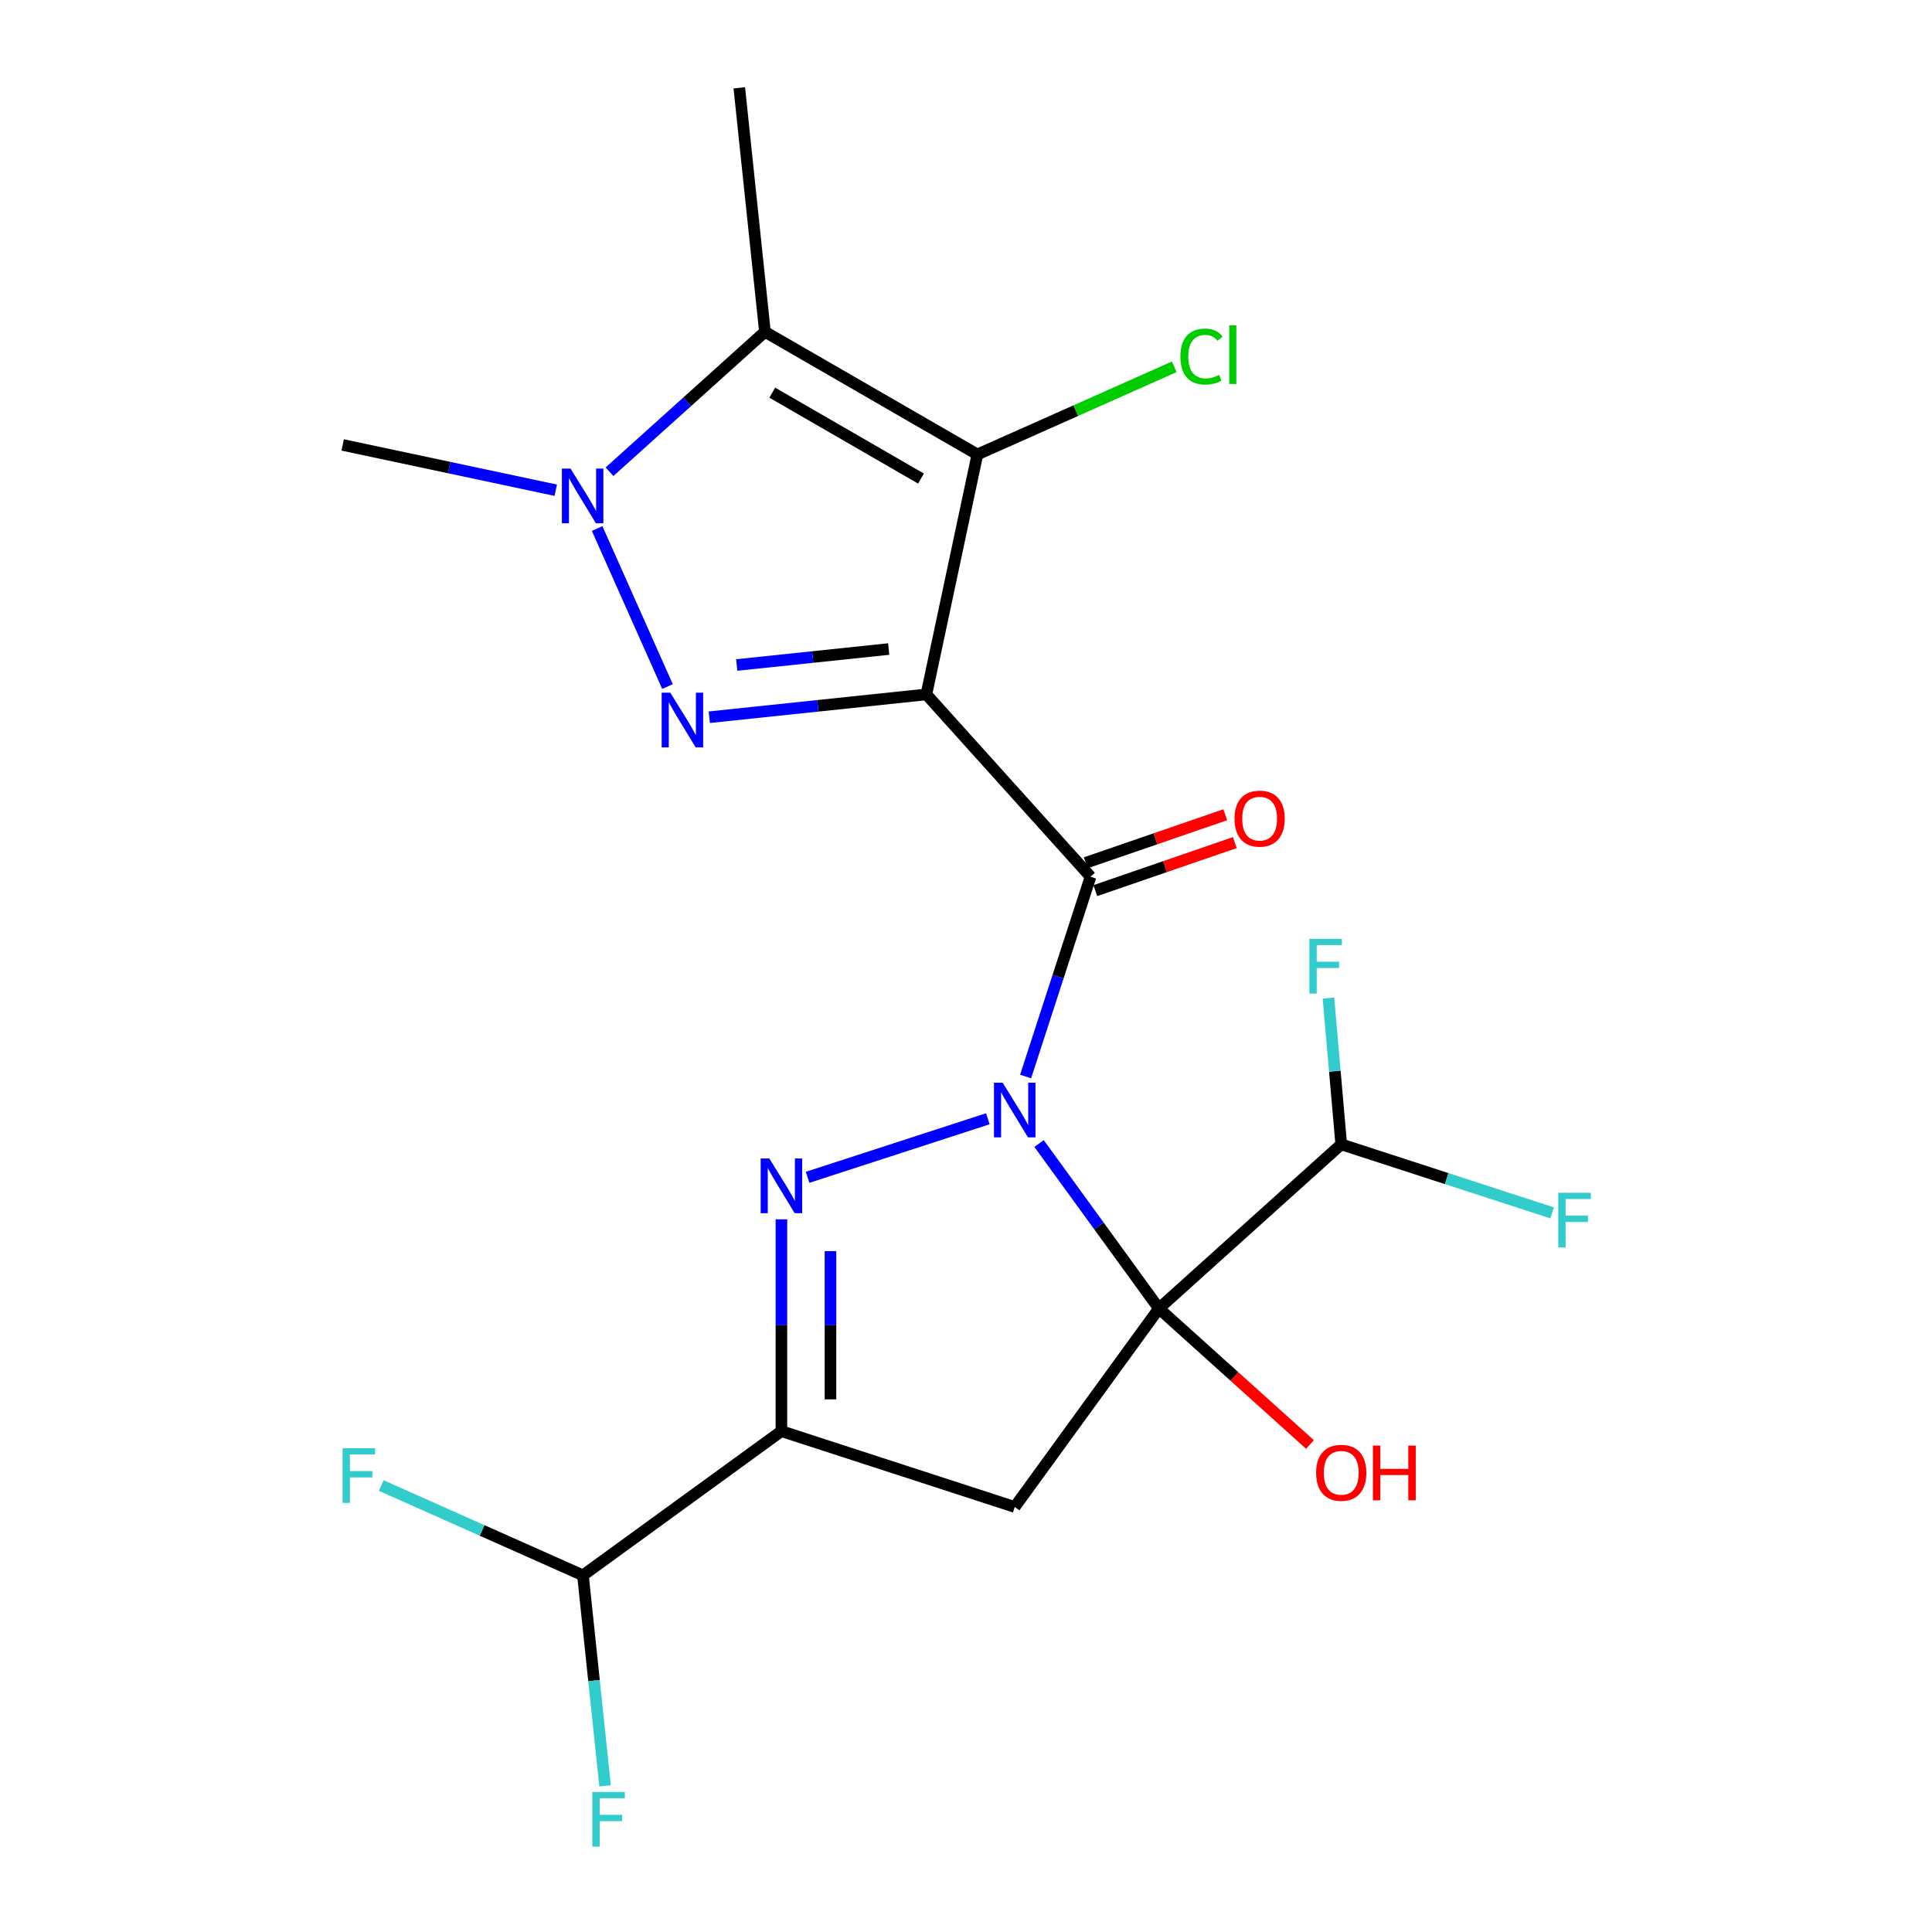 <?xml version='1.0' encoding='iso-8859-1'?>
<svg version='1.1' baseProfile='full'
              xmlns='http://www.w3.org/2000/svg'
                      xmlns:rdkit='http://www.rdkit.org/xml'
                      xmlns:xlink='http://www.w3.org/1999/xlink'
                  xml:space='preserve'
width='1000px' height='1000px' viewBox='0 0 1000 1000'>
<!-- END OF HEADER -->
<rect style='opacity:1.0;fill:#FFFFFF;stroke:none' width='1000' height='1000' x='0' y='0'> </rect>
<path class='bond-1' d='M 537.816,591.881 L 568.836,634.577' style='fill:none;fill-rule:evenodd;stroke:#0000FF;stroke-width:6px;stroke-linecap:butt;stroke-linejoin:miter;stroke-opacity:1' />
<path class='bond-1' d='M 568.836,634.577 L 599.856,677.272' style='fill:none;fill-rule:evenodd;stroke:#000000;stroke-width:6px;stroke-linecap:butt;stroke-linejoin:miter;stroke-opacity:1' />
<path class='bond-2' d='M 530.854,557.212 L 547.656,505.499' style='fill:none;fill-rule:evenodd;stroke:#0000FF;stroke-width:6px;stroke-linecap:butt;stroke-linejoin:miter;stroke-opacity:1' />
<path class='bond-2' d='M 547.656,505.499 L 564.459,453.785' style='fill:none;fill-rule:evenodd;stroke:#000000;stroke-width:6px;stroke-linecap:butt;stroke-linejoin:miter;stroke-opacity:1' />
<path class='bond-3' d='M 511.307,579.068 L 418.009,609.382' style='fill:none;fill-rule:evenodd;stroke:#0000FF;stroke-width:6px;stroke-linecap:butt;stroke-linejoin:miter;stroke-opacity:1' />
<path class='bond-0' d='M 479.496,359.424 L 564.459,453.785' style='fill:none;fill-rule:evenodd;stroke:#000000;stroke-width:6px;stroke-linecap:butt;stroke-linejoin:miter;stroke-opacity:1' />
<path class='bond-4' d='M 479.496,359.424 L 423.313,365.329' style='fill:none;fill-rule:evenodd;stroke:#000000;stroke-width:6px;stroke-linecap:butt;stroke-linejoin:miter;stroke-opacity:1' />
<path class='bond-4' d='M 423.313,365.329 L 367.13,371.234' style='fill:none;fill-rule:evenodd;stroke:#0000FF;stroke-width:6px;stroke-linecap:butt;stroke-linejoin:miter;stroke-opacity:1' />
<path class='bond-4' d='M 459.986,335.939 L 420.658,340.073' style='fill:none;fill-rule:evenodd;stroke:#000000;stroke-width:6px;stroke-linecap:butt;stroke-linejoin:miter;stroke-opacity:1' />
<path class='bond-4' d='M 420.658,340.073 L 381.33,344.207' style='fill:none;fill-rule:evenodd;stroke:#0000FF;stroke-width:6px;stroke-linecap:butt;stroke-linejoin:miter;stroke-opacity:1' />
<path class='bond-5' d='M 479.496,359.424 L 505.895,235.223' style='fill:none;fill-rule:evenodd;stroke:#000000;stroke-width:6px;stroke-linecap:butt;stroke-linejoin:miter;stroke-opacity:1' />
<path class='bond-7' d='M 599.856,677.272 L 525.221,779.998' style='fill:none;fill-rule:evenodd;stroke:#000000;stroke-width:6px;stroke-linecap:butt;stroke-linejoin:miter;stroke-opacity:1' />
<path class='bond-10' d='M 599.856,677.272 L 694.217,592.309' style='fill:none;fill-rule:evenodd;stroke:#000000;stroke-width:6px;stroke-linecap:butt;stroke-linejoin:miter;stroke-opacity:1' />
<path class='bond-13' d='M 599.856,677.272 L 638.949,712.472' style='fill:none;fill-rule:evenodd;stroke:#000000;stroke-width:6px;stroke-linecap:butt;stroke-linejoin:miter;stroke-opacity:1' />
<path class='bond-13' d='M 638.949,712.472 L 678.043,747.672' style='fill:none;fill-rule:evenodd;stroke:#FF0000;stroke-width:6px;stroke-linecap:butt;stroke-linejoin:miter;stroke-opacity:1' />
<path class='bond-12' d='M 566.94,460.989 L 603.043,448.556' style='fill:none;fill-rule:evenodd;stroke:#000000;stroke-width:6px;stroke-linecap:butt;stroke-linejoin:miter;stroke-opacity:1' />
<path class='bond-12' d='M 603.043,448.556 L 639.147,436.124' style='fill:none;fill-rule:evenodd;stroke:#FF0000;stroke-width:6px;stroke-linecap:butt;stroke-linejoin:miter;stroke-opacity:1' />
<path class='bond-12' d='M 561.978,446.582 L 598.082,434.149' style='fill:none;fill-rule:evenodd;stroke:#000000;stroke-width:6px;stroke-linecap:butt;stroke-linejoin:miter;stroke-opacity:1' />
<path class='bond-12' d='M 598.082,434.149 L 634.186,421.717' style='fill:none;fill-rule:evenodd;stroke:#FF0000;stroke-width:6px;stroke-linecap:butt;stroke-linejoin:miter;stroke-opacity:1' />
<path class='bond-6' d='M 404.46,631.119 L 404.46,685.94' style='fill:none;fill-rule:evenodd;stroke:#0000FF;stroke-width:6px;stroke-linecap:butt;stroke-linejoin:miter;stroke-opacity:1' />
<path class='bond-6' d='M 404.46,685.94 L 404.46,740.76' style='fill:none;fill-rule:evenodd;stroke:#000000;stroke-width:6px;stroke-linecap:butt;stroke-linejoin:miter;stroke-opacity:1' />
<path class='bond-6' d='M 429.855,647.565 L 429.855,685.94' style='fill:none;fill-rule:evenodd;stroke:#0000FF;stroke-width:6px;stroke-linecap:butt;stroke-linejoin:miter;stroke-opacity:1' />
<path class='bond-6' d='M 429.855,685.94 L 429.855,724.314' style='fill:none;fill-rule:evenodd;stroke:#000000;stroke-width:6px;stroke-linecap:butt;stroke-linejoin:miter;stroke-opacity:1' />
<path class='bond-8' d='M 345.497,355.362 L 309.076,273.558' style='fill:none;fill-rule:evenodd;stroke:#0000FF;stroke-width:6px;stroke-linecap:butt;stroke-linejoin:miter;stroke-opacity:1' />
<path class='bond-9' d='M 505.895,235.223 L 395.931,171.735' style='fill:none;fill-rule:evenodd;stroke:#000000;stroke-width:6px;stroke-linecap:butt;stroke-linejoin:miter;stroke-opacity:1' />
<path class='bond-9' d='M 476.703,247.693 L 399.728,203.251' style='fill:none;fill-rule:evenodd;stroke:#000000;stroke-width:6px;stroke-linecap:butt;stroke-linejoin:miter;stroke-opacity:1' />
<path class='bond-14' d='M 505.895,235.223 L 556.847,212.538' style='fill:none;fill-rule:evenodd;stroke:#000000;stroke-width:6px;stroke-linecap:butt;stroke-linejoin:miter;stroke-opacity:1' />
<path class='bond-14' d='M 556.847,212.538 L 607.799,189.852' style='fill:none;fill-rule:evenodd;stroke:#00CC00;stroke-width:6px;stroke-linecap:butt;stroke-linejoin:miter;stroke-opacity:1' />
<path class='bond-11' d='M 404.46,740.76 L 301.734,815.395' style='fill:none;fill-rule:evenodd;stroke:#000000;stroke-width:6px;stroke-linecap:butt;stroke-linejoin:miter;stroke-opacity:1' />
<path class='bond-21' d='M 404.46,740.76 L 525.221,779.998' style='fill:none;fill-rule:evenodd;stroke:#000000;stroke-width:6px;stroke-linecap:butt;stroke-linejoin:miter;stroke-opacity:1' />
<path class='bond-20' d='M 287.655,253.741 L 232.512,242.02' style='fill:none;fill-rule:evenodd;stroke:#0000FF;stroke-width:6px;stroke-linecap:butt;stroke-linejoin:miter;stroke-opacity:1' />
<path class='bond-20' d='M 232.512,242.02 L 177.368,230.299' style='fill:none;fill-rule:evenodd;stroke:#000000;stroke-width:6px;stroke-linecap:butt;stroke-linejoin:miter;stroke-opacity:1' />
<path class='bond-22' d='M 315.484,244.17 L 355.707,207.952' style='fill:none;fill-rule:evenodd;stroke:#0000FF;stroke-width:6px;stroke-linecap:butt;stroke-linejoin:miter;stroke-opacity:1' />
<path class='bond-22' d='M 355.707,207.952 L 395.931,171.735' style='fill:none;fill-rule:evenodd;stroke:#000000;stroke-width:6px;stroke-linecap:butt;stroke-linejoin:miter;stroke-opacity:1' />
<path class='bond-19' d='M 395.931,171.735 L 382.658,45.455' style='fill:none;fill-rule:evenodd;stroke:#000000;stroke-width:6px;stroke-linecap:butt;stroke-linejoin:miter;stroke-opacity:1' />
<path class='bond-15' d='M 694.217,592.309 L 690.905,554.439' style='fill:none;fill-rule:evenodd;stroke:#000000;stroke-width:6px;stroke-linecap:butt;stroke-linejoin:miter;stroke-opacity:1' />
<path class='bond-15' d='M 690.905,554.439 L 687.593,516.57' style='fill:none;fill-rule:evenodd;stroke:#33CCCC;stroke-width:6px;stroke-linecap:butt;stroke-linejoin:miter;stroke-opacity:1' />
<path class='bond-16' d='M 694.217,592.309 L 748.801,610.044' style='fill:none;fill-rule:evenodd;stroke:#000000;stroke-width:6px;stroke-linecap:butt;stroke-linejoin:miter;stroke-opacity:1' />
<path class='bond-16' d='M 748.801,610.044 L 803.384,627.779' style='fill:none;fill-rule:evenodd;stroke:#33CCCC;stroke-width:6px;stroke-linecap:butt;stroke-linejoin:miter;stroke-opacity:1' />
<path class='bond-17' d='M 301.734,815.395 L 249.532,792.153' style='fill:none;fill-rule:evenodd;stroke:#000000;stroke-width:6px;stroke-linecap:butt;stroke-linejoin:miter;stroke-opacity:1' />
<path class='bond-17' d='M 249.532,792.153 L 197.331,768.911' style='fill:none;fill-rule:evenodd;stroke:#33CCCC;stroke-width:6px;stroke-linecap:butt;stroke-linejoin:miter;stroke-opacity:1' />
<path class='bond-18' d='M 301.734,815.395 L 307.46,869.868' style='fill:none;fill-rule:evenodd;stroke:#000000;stroke-width:6px;stroke-linecap:butt;stroke-linejoin:miter;stroke-opacity:1' />
<path class='bond-18' d='M 307.46,869.868 L 313.185,924.341' style='fill:none;fill-rule:evenodd;stroke:#33CCCC;stroke-width:6px;stroke-linecap:butt;stroke-linejoin:miter;stroke-opacity:1' />
<path  class='atom-0' d='M 518.961 560.387
L 528.241 575.387
Q 529.161 576.867, 530.641 579.547
Q 532.121 582.227, 532.201 582.387
L 532.201 560.387
L 535.961 560.387
L 535.961 588.707
L 532.081 588.707
L 522.121 572.307
Q 520.961 570.387, 519.721 568.187
Q 518.521 565.987, 518.161 565.307
L 518.161 588.707
L 514.481 588.707
L 514.481 560.387
L 518.961 560.387
' fill='#0000FF'/>
<path  class='atom-4' d='M 398.2 599.624
L 407.48 614.624
Q 408.4 616.104, 409.88 618.784
Q 411.36 621.464, 411.44 621.624
L 411.44 599.624
L 415.2 599.624
L 415.2 627.944
L 411.32 627.944
L 401.36 611.544
Q 400.2 609.624, 398.96 607.424
Q 397.76 605.224, 397.4 604.544
L 397.4 627.944
L 393.72 627.944
L 393.72 599.624
L 398.2 599.624
' fill='#0000FF'/>
<path  class='atom-5' d='M 346.955 358.537
L 356.235 373.537
Q 357.155 375.017, 358.635 377.697
Q 360.115 380.377, 360.195 380.537
L 360.195 358.537
L 363.955 358.537
L 363.955 386.857
L 360.075 386.857
L 350.115 370.457
Q 348.955 368.537, 347.715 366.337
Q 346.515 364.137, 346.155 363.457
L 346.155 386.857
L 342.475 386.857
L 342.475 358.537
L 346.955 358.537
' fill='#0000FF'/>
<path  class='atom-9' d='M 295.309 242.538
L 304.589 257.538
Q 305.509 259.018, 306.989 261.698
Q 308.469 264.378, 308.549 264.538
L 308.549 242.538
L 312.309 242.538
L 312.309 270.858
L 308.429 270.858
L 298.469 254.458
Q 297.309 252.538, 296.069 250.338
Q 294.869 248.138, 294.509 247.458
L 294.509 270.858
L 290.829 270.858
L 290.829 242.538
L 295.309 242.538
' fill='#0000FF'/>
<path  class='atom-13' d='M 638.981 423.727
Q 638.981 416.927, 642.341 413.127
Q 645.701 409.327, 651.981 409.327
Q 658.261 409.327, 661.621 413.127
Q 664.981 416.927, 664.981 423.727
Q 664.981 430.607, 661.581 434.527
Q 658.181 438.407, 651.981 438.407
Q 645.741 438.407, 642.341 434.527
Q 638.981 430.647, 638.981 423.727
M 651.981 435.207
Q 656.301 435.207, 658.621 432.327
Q 660.981 429.407, 660.981 423.727
Q 660.981 418.167, 658.621 415.367
Q 656.301 412.527, 651.981 412.527
Q 647.661 412.527, 645.301 415.327
Q 642.981 418.127, 642.981 423.727
Q 642.981 429.447, 645.301 432.327
Q 647.661 435.207, 651.981 435.207
' fill='#FF0000'/>
<path  class='atom-14' d='M 681.217 762.316
Q 681.217 755.516, 684.577 751.716
Q 687.937 747.916, 694.217 747.916
Q 700.497 747.916, 703.857 751.716
Q 707.217 755.516, 707.217 762.316
Q 707.217 769.196, 703.817 773.116
Q 700.417 776.996, 694.217 776.996
Q 687.977 776.996, 684.577 773.116
Q 681.217 769.236, 681.217 762.316
M 694.217 773.796
Q 698.537 773.796, 700.857 770.916
Q 703.217 767.996, 703.217 762.316
Q 703.217 756.756, 700.857 753.956
Q 698.537 751.116, 694.217 751.116
Q 689.897 751.116, 687.537 753.916
Q 685.217 756.716, 685.217 762.316
Q 685.217 768.036, 687.537 770.916
Q 689.897 773.796, 694.217 773.796
' fill='#FF0000'/>
<path  class='atom-14' d='M 710.617 748.236
L 714.457 748.236
L 714.457 760.276
L 728.937 760.276
L 728.937 748.236
L 732.777 748.236
L 732.777 776.556
L 728.937 776.556
L 728.937 763.476
L 714.457 763.476
L 714.457 776.556
L 710.617 776.556
L 710.617 748.236
' fill='#FF0000'/>
<path  class='atom-15' d='M 610.974 184.557
Q 610.974 177.517, 614.254 173.837
Q 617.574 170.117, 623.854 170.117
Q 629.694 170.117, 632.814 174.237
L 630.174 176.397
Q 627.894 173.397, 623.854 173.397
Q 619.574 173.397, 617.294 176.277
Q 615.054 179.117, 615.054 184.557
Q 615.054 190.157, 617.374 193.037
Q 619.734 195.917, 624.294 195.917
Q 627.414 195.917, 631.054 194.037
L 632.174 197.037
Q 630.694 197.997, 628.454 198.557
Q 626.214 199.117, 623.734 199.117
Q 617.574 199.117, 614.254 195.357
Q 610.974 191.597, 610.974 184.557
' fill='#00CC00'/>
<path  class='atom-15' d='M 636.254 168.397
L 639.934 168.397
L 639.934 198.757
L 636.254 198.757
L 636.254 168.397
' fill='#00CC00'/>
<path  class='atom-16' d='M 677.732 485.936
L 694.572 485.936
L 694.572 489.176
L 681.532 489.176
L 681.532 497.776
L 693.132 497.776
L 693.132 501.056
L 681.532 501.056
L 681.532 514.256
L 677.732 514.256
L 677.732 485.936
' fill='#33CCCC'/>
<path  class='atom-17' d='M 806.559 617.387
L 823.399 617.387
L 823.399 620.627
L 810.359 620.627
L 810.359 629.227
L 821.959 629.227
L 821.959 632.507
L 810.359 632.507
L 810.359 645.707
L 806.559 645.707
L 806.559 617.387
' fill='#33CCCC'/>
<path  class='atom-18' d='M 177.316 749.589
L 194.156 749.589
L 194.156 752.829
L 181.116 752.829
L 181.116 761.429
L 192.716 761.429
L 192.716 764.709
L 181.116 764.709
L 181.116 777.909
L 177.316 777.909
L 177.316 749.589
' fill='#33CCCC'/>
<path  class='atom-19' d='M 306.587 927.515
L 323.427 927.515
L 323.427 930.755
L 310.387 930.755
L 310.387 939.355
L 321.987 939.355
L 321.987 942.635
L 310.387 942.635
L 310.387 955.835
L 306.587 955.835
L 306.587 927.515
' fill='#33CCCC'/>
</svg>
